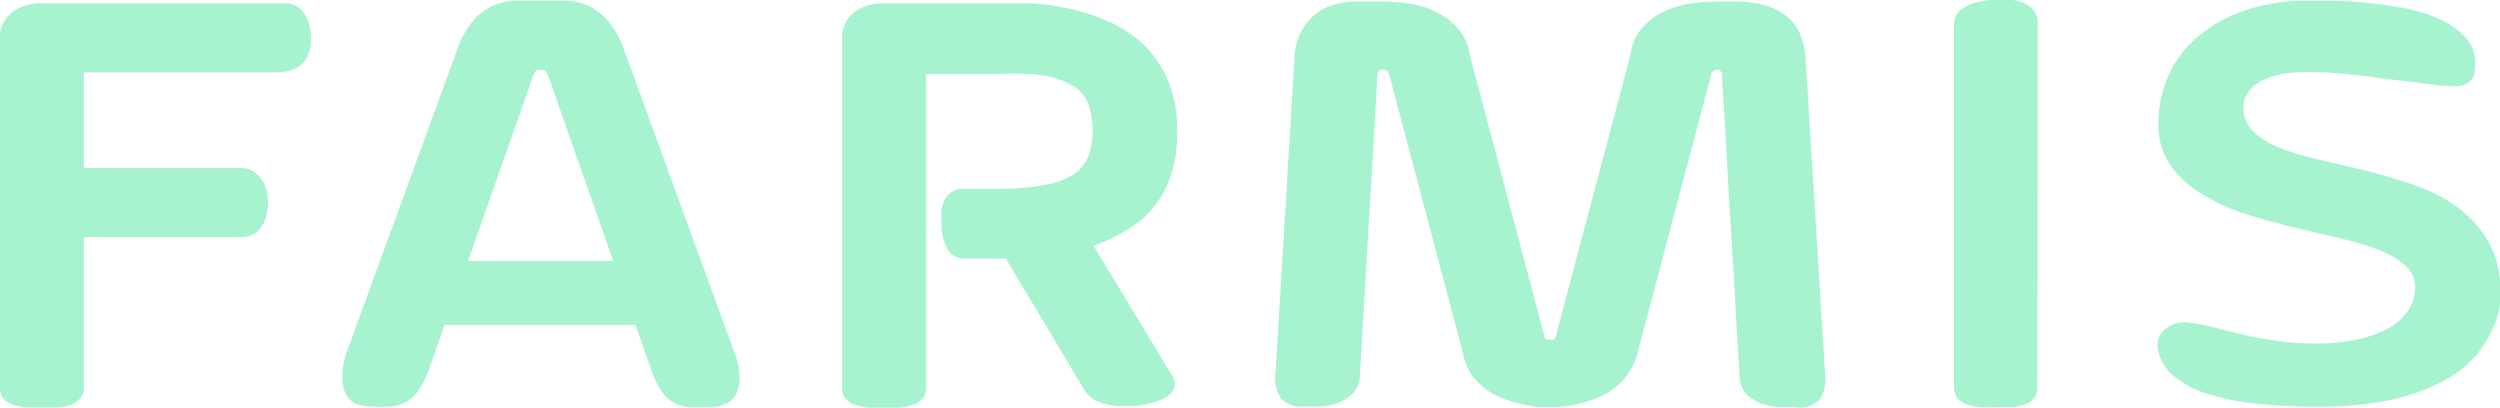<svg id="Layer_1" data-name="Layer 1" xmlns="http://www.w3.org/2000/svg" viewBox="0 0 127.66 20.85"><g style="isolation:isolate"><path d="M7.45,6.38H20a1,1,0,0,1,.49.17,1.26,1.26,0,0,1,.37.39,2.29,2.29,0,0,1,.24.55,2.64,2.64,0,0,1,.08.62,2,2,0,0,1-.25,1.11,1.36,1.36,0,0,1-.64.53,2.65,2.65,0,0,1-.88.16H9.58v4.88H17l.47,0h.22a1.16,1.16,0,0,1,.51.15,1.58,1.58,0,0,1,.41.37,1.73,1.73,0,0,1,.28.54,2.07,2.07,0,0,1,.1.66,2.78,2.78,0,0,1-.11.81,1.74,1.74,0,0,1-.3.56,1.1,1.1,0,0,1-.42.33,1.29,1.29,0,0,1-.5.11H9.58V26a.78.78,0,0,1-.19.56,1.13,1.13,0,0,1-.48.32,2.34,2.34,0,0,1-.69.14c-.26,0-.51,0-.77,0s-.57,0-.82,0a3.21,3.21,0,0,1-.69-.15,1.07,1.07,0,0,1-.47-.32A.81.81,0,0,1,5.3,26V8.11a1.28,1.28,0,0,1,0-.22,2.08,2.08,0,0,1,.16-.48,1.41,1.41,0,0,1,.37-.49,1.86,1.86,0,0,1,.63-.38A2.54,2.54,0,0,1,7.45,6.38Z" transform="translate(-5.3 -6.21)" style="fill:#A7F3D0"/></g><g style="isolation:isolate"><path d="M37.75,22.8H28l-.74,2.13a5,5,0,0,1-.55,1.17,2.2,2.2,0,0,1-.64.62,2.15,2.15,0,0,1-.79.25,9.91,9.91,0,0,1-1,0,2.26,2.26,0,0,1-.79-.14A1.14,1.14,0,0,1,23,26.4a1.69,1.69,0,0,1-.22-.87A3.77,3.77,0,0,1,23,24.2l5.6-15.33a4.85,4.85,0,0,1,.83-1.57,3.07,3.07,0,0,1,1-.78,3.2,3.2,0,0,1,1.08-.28c.38,0,.75,0,1.13,0h.51c.38,0,.75,0,1.13,0a3.25,3.25,0,0,1,1.09.28,2.94,2.94,0,0,1,1,.78,4.85,4.85,0,0,1,.84,1.57L42.8,24.2a3.77,3.77,0,0,1,.27,1.33,1.69,1.69,0,0,1-.22.87,1.06,1.06,0,0,1-.57.47,2.22,2.22,0,0,1-.79.14c-.37,0-.71,0-1,0a2.14,2.14,0,0,1-.8-.25,2.08,2.08,0,0,1-.64-.62,4.6,4.6,0,0,1-.54-1.17ZM29.2,19.53h7.41l-3.26-9.29a1.61,1.61,0,0,0-.15-.34A.2.2,0,0,0,33,9.77H32.8a.21.21,0,0,0-.19.13,1.67,1.67,0,0,0-.14.34Z" transform="translate(-5.3 -6.21)" style="fill:#A7F3D0"/><path d="M56.08,10H52.59V26a.82.82,0,0,1-.19.56,1.21,1.21,0,0,1-.49.33,3.26,3.26,0,0,1-.68.14l-.77,0c-.3,0-.57,0-.83,0a3,3,0,0,1-.68-.15,1.1,1.1,0,0,1-.48-.32A.86.86,0,0,1,48.3,26V8.05c0-.08,0-.13,0-.16a3.85,3.85,0,0,1,.16-.48,1.41,1.41,0,0,1,.37-.49,1.91,1.91,0,0,1,.64-.38,2.51,2.51,0,0,1,1-.16h5.65c.53,0,1.12,0,1.79,0a12.17,12.17,0,0,1,2,.27,10.83,10.83,0,0,1,2,.66A6.1,6.1,0,0,1,63.7,8.49a5.64,5.64,0,0,1,1.24,1.82,6.55,6.55,0,0,1,.47,2.59V13a6.63,6.63,0,0,1-.35,2.24,5.46,5.46,0,0,1-.93,1.66A5.85,5.85,0,0,1,62.77,18a9,9,0,0,1-1.63.76l4,6.61a.86.86,0,0,1,.14.56.75.75,0,0,1-.26.43,1.79,1.79,0,0,1-.53.3,4.72,4.72,0,0,1-.67.19,5.58,5.58,0,0,1-.68.1l-.57,0a3.25,3.25,0,0,1-1.09-.19,1.51,1.51,0,0,1-.82-.66l-4-6.69H54.56a.94.94,0,0,1-.9-.52,2.55,2.55,0,0,1-.28-1.26,5,5,0,0,1,0-.69,1.59,1.59,0,0,1,.18-.57,1,1,0,0,1,.38-.38,1.1,1.1,0,0,1,.61-.14h1.79a12.39,12.39,0,0,0,2.38-.21,3.8,3.8,0,0,0,1.44-.55,2,2,0,0,0,.71-.89,3.55,3.55,0,0,0,.22-1.19v-.14a4.09,4.09,0,0,0-.19-1.27,1.85,1.85,0,0,0-.71-.94,4.17,4.17,0,0,0-1.49-.58A13.07,13.07,0,0,0,56.23,10h-.15Z" transform="translate(-5.3 -6.21)" style="fill:#A7F3D0"/><path d="M84.45,27H84c-.2,0-.45-.05-.75-.1a6.61,6.61,0,0,1-.94-.25,4.07,4.07,0,0,1-1-.47,3.86,3.86,0,0,1-.84-.78A3.35,3.35,0,0,1,80,24.23L76.25,10.06a.45.45,0,0,0-.12-.23.27.27,0,0,0-.19-.06.26.26,0,0,0-.3.29l-.91,15.52a1.34,1.34,0,0,1-.41.78,2,2,0,0,1-.72.43,3.06,3.06,0,0,1-.87.18c-.31,0-.6,0-.86,0a1.32,1.32,0,0,1-1.21-.49,2,2,0,0,1-.22-1.32L71.41,9A2.92,2.92,0,0,1,72,7.42,2.79,2.79,0,0,1,73,6.6a4.06,4.06,0,0,1,1.29-.31c.45,0,.87,0,1.26,0H76a9,9,0,0,1,1.33.11,4.61,4.61,0,0,1,1.33.43,3.26,3.26,0,0,1,1.08.83A2.53,2.53,0,0,1,80.35,9l3.8,14.32c0,.14.07.21.14.23l.16,0,.17,0c.06,0,.11-.09.14-.23L88.56,9a2.6,2.6,0,0,1,.57-1.34,3.47,3.47,0,0,1,1.08-.83,4.71,4.71,0,0,1,1.33-.43,9.16,9.16,0,0,1,1.33-.11h1.28a5.16,5.16,0,0,1,.87.1,3.75,3.75,0,0,1,.85.25,2.67,2.67,0,0,1,.75.48,2.34,2.34,0,0,1,.57.76A3.65,3.65,0,0,1,97.49,9l1,16.22a2,2,0,0,1-.22,1.32A1.3,1.3,0,0,1,97,27c-.27,0-.55,0-.86,0a3.2,3.2,0,0,1-.88-.18,2.19,2.19,0,0,1-.72-.43,1.33,1.33,0,0,1-.4-.78l-.91-15.52A.26.26,0,0,0,93,9.77a.32.32,0,0,0-.2.06.39.39,0,0,0-.13.23L88.92,24.23a3.34,3.34,0,0,1-.55,1.17,3.86,3.86,0,0,1-.84.78,4.13,4.13,0,0,1-1,.47,6.28,6.28,0,0,1-.94.25c-.29.05-.54.08-.76.1Z" transform="translate(-5.3 -6.21)" style="fill:#A7F3D0"/><path d="M109.34,26a.79.79,0,0,1-.19.56,1.16,1.16,0,0,1-.48.32A2.72,2.72,0,0,1,108,27l-.76,0a7.21,7.21,0,0,1-.83,0,2.72,2.72,0,0,1-.69-.14,1.15,1.15,0,0,1-.47-.33.85.85,0,0,1-.17-.54V7.49a1,1,0,0,1,.16-.57,1.32,1.32,0,0,1,.47-.4,2.66,2.66,0,0,1,.69-.23,3.74,3.74,0,0,1,.84-.08,5.31,5.31,0,0,1,.82,0,1.94,1.94,0,0,1,.68.2,1.16,1.16,0,0,1,.46.39,1.15,1.15,0,0,1,.16.64Z" transform="translate(-5.3 -6.21)" style="fill:#A7F3D0"/><path d="M119.86,11.67a1.66,1.66,0,0,0,.52,1.27,4.32,4.32,0,0,0,1.39.84,12.16,12.16,0,0,0,2,.59l2.3.54q1.17.3,2.34.69a9,9,0,0,1,2.11,1,5.94,5.94,0,0,1,1.6,1.56,4.94,4.94,0,0,1,.84,2.27,5.15,5.15,0,0,1,0,1.35,4.5,4.5,0,0,1-.48,1.45,6,6,0,0,1-1,1.41,6.35,6.35,0,0,1-1.73,1.19,10.83,10.83,0,0,1-2.56.84,17.77,17.77,0,0,1-3.48.31,29.46,29.46,0,0,1-3.11-.15,12.09,12.09,0,0,1-2.46-.47,5.38,5.38,0,0,1-1.73-.86,2.46,2.46,0,0,1-.88-1.27,1.12,1.12,0,0,1,0-.75,1.1,1.1,0,0,1,.39-.51,1.52,1.52,0,0,1,.59-.27,1.9,1.9,0,0,1,.62,0,7,7,0,0,1,1.26.24l1.38.34c.49.12,1,.22,1.62.31a13.07,13.07,0,0,0,2,.16,10.13,10.13,0,0,0,2.24-.2,5.76,5.76,0,0,0,1.65-.59,2.86,2.86,0,0,0,1-.91,2.08,2.08,0,0,0,.34-1.17,1.45,1.45,0,0,0-.55-1.16,4.83,4.83,0,0,0-1.47-.81,18.23,18.23,0,0,0-2.08-.6c-.77-.17-1.57-.36-2.38-.56s-1.61-.43-2.39-.69a9.65,9.65,0,0,1-2.1-1,5.08,5.08,0,0,1-1.51-1.4,3.49,3.49,0,0,1-.62-2,6,6,0,0,1,.4-2.32,5.39,5.39,0,0,1,1.33-2,7,7,0,0,1,2.28-1.45,9.43,9.43,0,0,1,3.29-.64l1.14,0c.53,0,1.13,0,1.8.07s1.34.13,2,.25a8.25,8.25,0,0,1,1.94.54,4.39,4.39,0,0,1,1.44.94,2,2,0,0,1,.56,1.44,2.54,2.54,0,0,1-.05.49.77.77,0,0,1-.22.38,1.09,1.09,0,0,1-.47.23,3,3,0,0,1-.78,0c-.39,0-.86-.08-1.41-.16L127,10.22c-.62-.09-1.26-.16-1.93-.23a18.46,18.46,0,0,0-2-.1,7.53,7.53,0,0,0-1.18.09,4.38,4.38,0,0,0-1,.31,2,2,0,0,0-.73.55A1.27,1.27,0,0,0,119.86,11.67Z" transform="translate(-5.3 -6.21)" style="fill:#A7F3D0"/></g></svg>